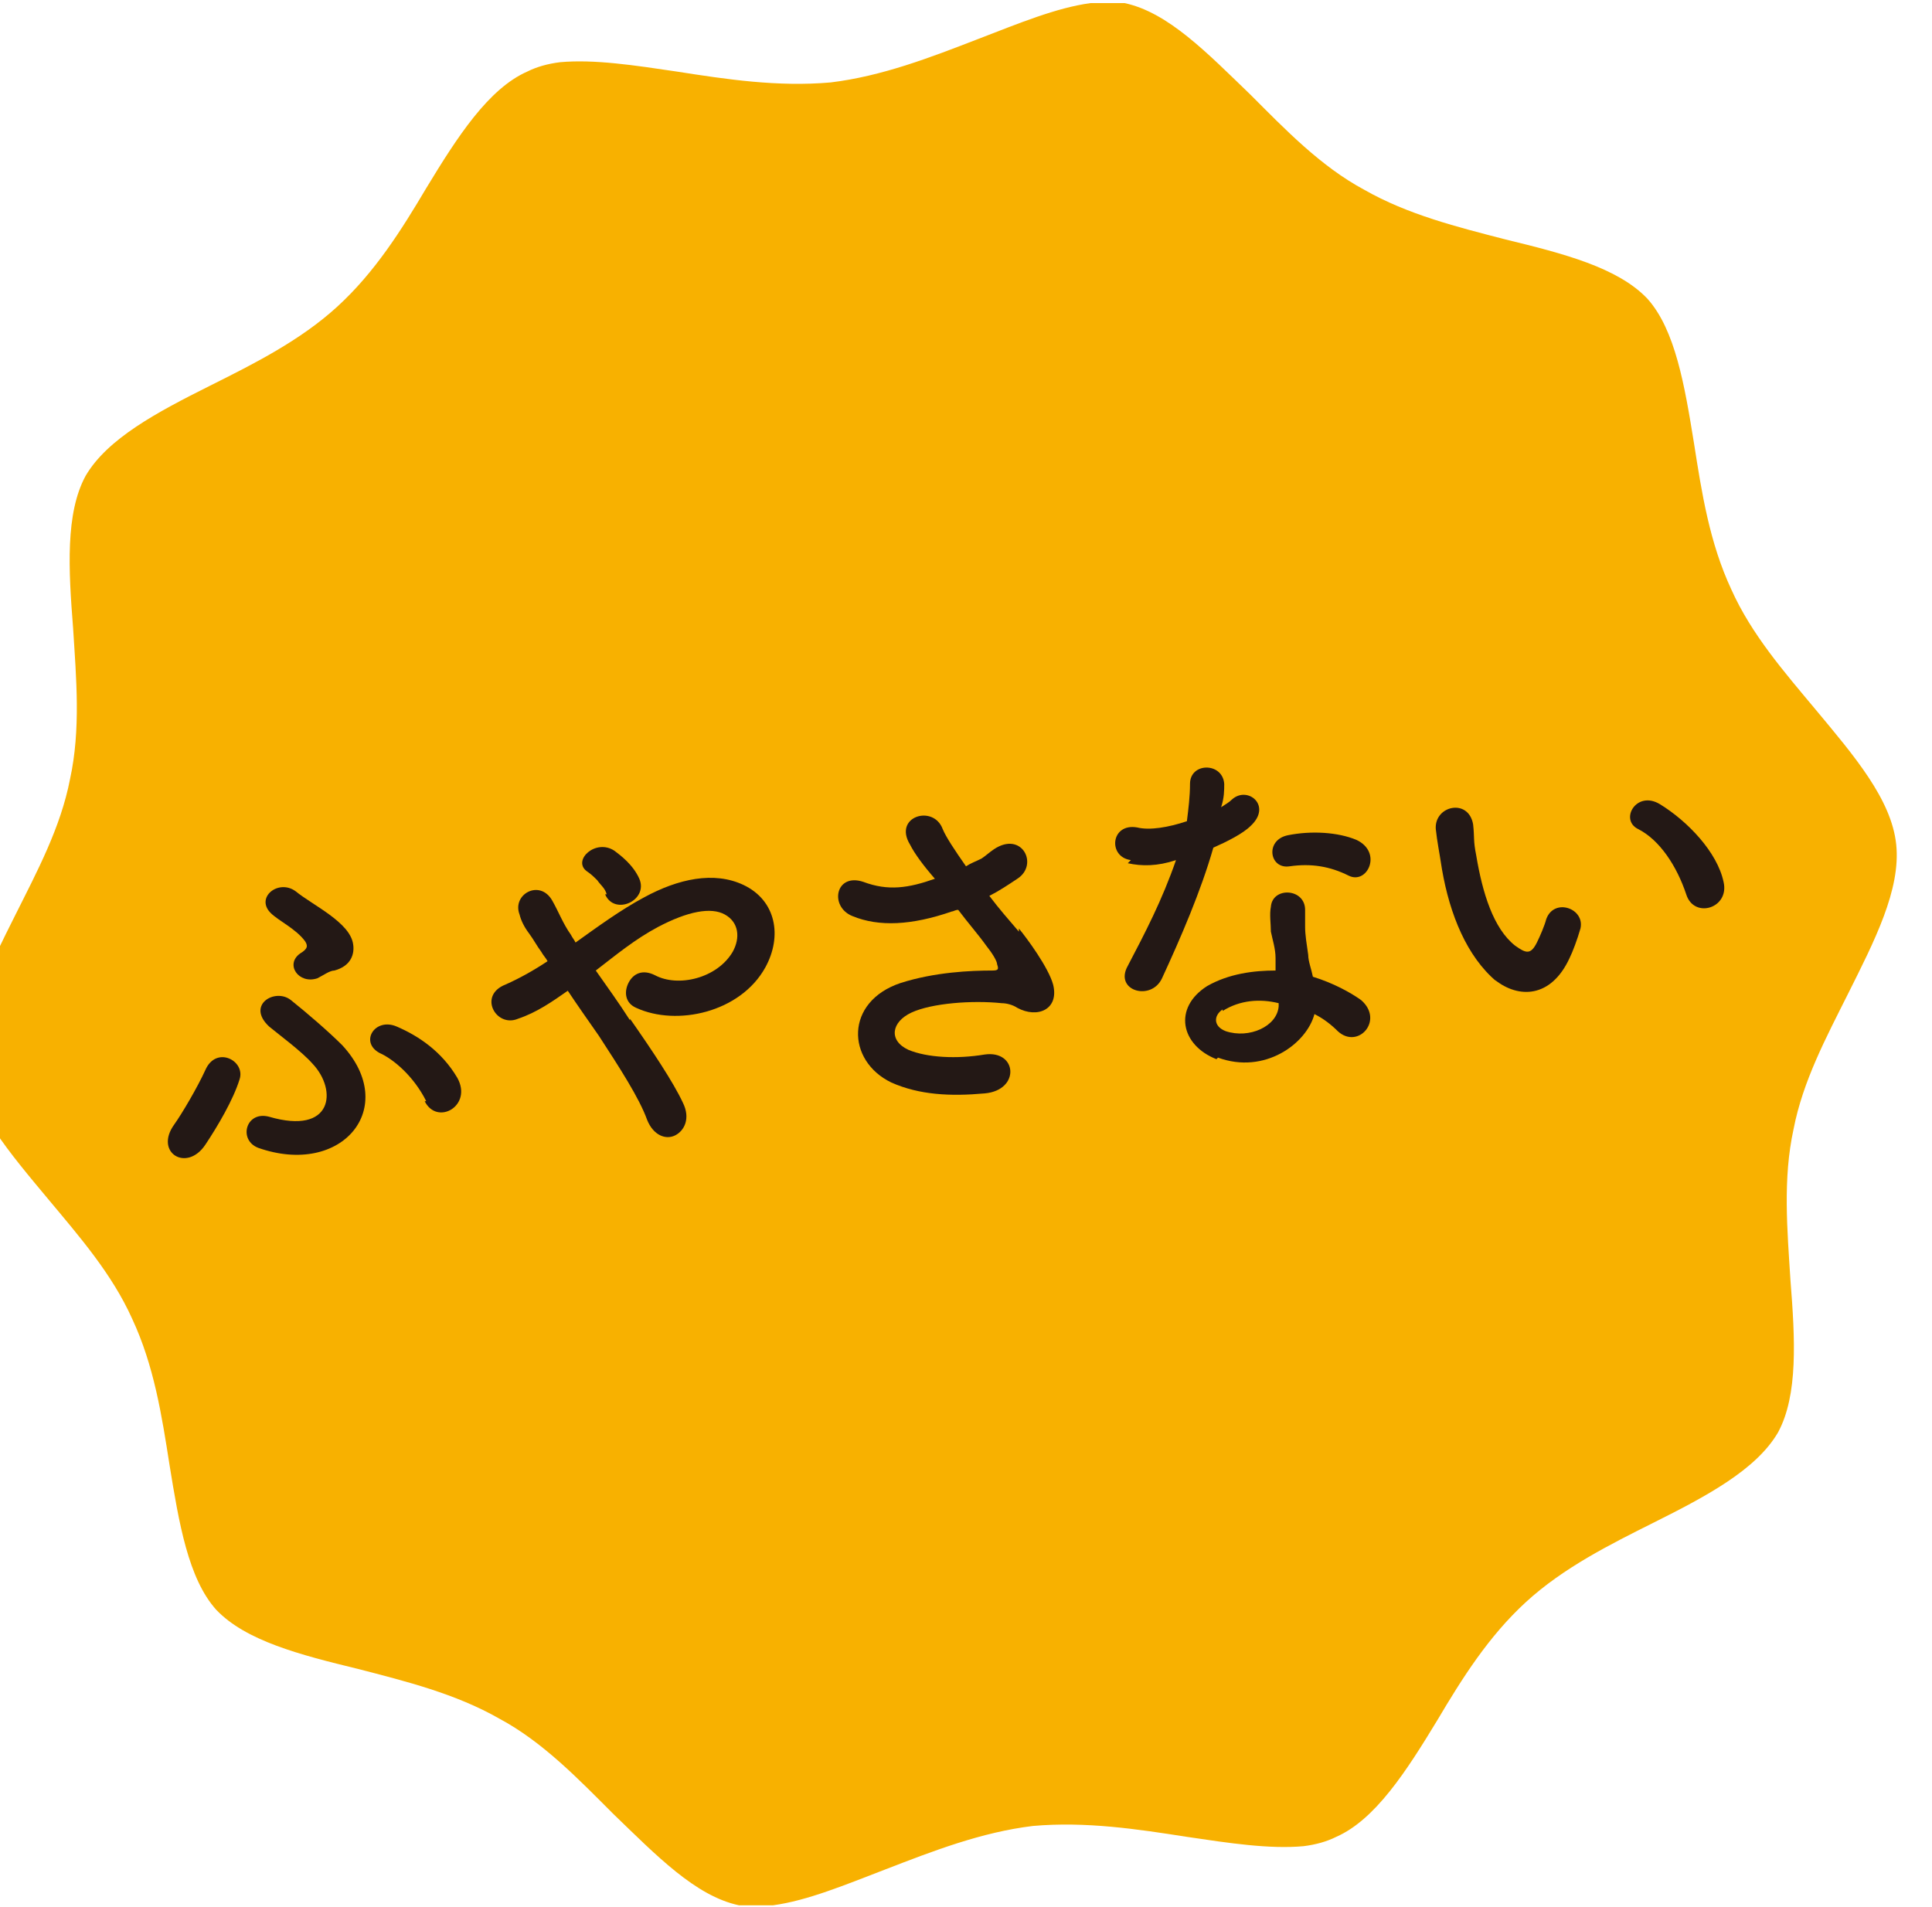 <?xml version="1.0" encoding="UTF-8"?>
<svg id="_レイヤー_1" data-name="レイヤー_1" xmlns="http://www.w3.org/2000/svg" width="124.2" height="122.6" version="1.1" viewBox="0 0 124.2 122.6">
  <!-- Generator: Adobe Illustrator 29.5.1, SVG Export Plug-In . SVG Version: 2.1.0 Build 141)  -->
  <defs>
    <style>
      .st0 {
        fill: #231815;
      }

      .st1 {
        fill: #f8b100;
      }
    </style>
  </defs>
  <path class="st1" d="M83.8,118.7c-2.2.2-4.8-.2-7.5-.6-3.2-.5-6.5-1-9.9-.7-3.3.4-6.4,1.6-9.5,2.8-2.6,1-5,2-7.2,2.3-.8,0-1.5,0-2.2,0-2.8-.6-5.3-3.2-8.1-5.9-2.2-2.2-4.5-4.6-7.3-6.1-2.8-1.6-6-2.4-9.1-3.2-3.7-.9-7.2-1.8-9.1-3.8-1.8-2-2.4-5.6-3-9.3-.5-3.2-1-6.4-2.4-9.4-1.3-2.9-3.4-5.3-5.4-7.7-2.5-3-4.9-5.8-5.2-8.7-.3-2.9,1.4-6.2,3.1-9.6,1.4-2.8,2.9-5.6,3.5-8.7.7-3.2.4-6.5.2-9.7-.3-3.8-.5-7.4.8-9.8,1.4-2.4,4.6-4.1,8-5.8,2.8-1.4,5.8-2.9,8.2-5.1,2.4-2.2,4.1-4.9,5.7-7.6,2-3.3,4-6.4,6.5-7.5.6-.3,1.3-.5,2.1-.6,2.2-.2,4.8.2,7.5.6,3.2.5,6.5,1,9.9.7,3.3-.4,6.4-1.6,9.5-2.8,2.6-1,5-2,7.2-2.3.8,0,1.5,0,2.2,0,2.8.6,5.3,3.2,8.1,5.9,2.2,2.2,4.5,4.6,7.3,6.1,2.8,1.6,6,2.4,9.1,3.2,3.7.9,7.2,1.8,9.1,3.8,1.8,2,2.4,5.6,3,9.3.5,3.2,1,6.4,2.4,9.4,1.3,2.9,3.4,5.3,5.4,7.7,2.5,3,4.9,5.8,5.2,8.7.3,2.9-1.4,6.2-3.1,9.6-1.4,2.8-2.9,5.6-3.5,8.7-.7,3.2-.4,6.5-.2,9.7.3,3.8.5,7.4-.8,9.8-1.4,2.4-4.6,4.1-8,5.8-2.8,1.4-5.8,2.9-8.2,5.1-2.4,2.2-4.1,4.9-5.7,7.6-2,3.3-4,6.4-6.5,7.5-.6.3-1.3.5-2.1.6Z"/>
  <g>
    <path class="st0" d="M11.2,72.3c.5-.7,1.5-2.4,2-3.5.7-1.6,2.6-.6,2.2.6-.4,1.3-1.4,3-2.2,4.2-1.2,1.8-3.3.5-2-1.3ZM16.6,73.8c-1.3-.5-.8-2.4.7-2,4.1,1.2,4.4-1.7,2.8-3.4-.7-.8-2.2-1.9-2.8-2.4-1.5-1.4.4-2.5,1.4-1.7,1,.8,2.4,2,3.3,2.9,3.7,4,0,8.5-5.4,6.6ZM20.4,62.9c-1.2.4-2.1-.9-1.1-1.6.5-.3.5-.5.3-.8-.6-.8-1.7-1.3-2.2-1.8-1-1,.5-2.2,1.6-1.4,1.1.9,3.5,2,3.7,3.4.1.6-.1,1.4-1.2,1.7-.3,0-.7.3-1.1.5ZM27.4,70.8c-.8-1.6-2.1-2.7-3-3.1-1.3-.7-.3-2.3,1.1-1.7,1.4.6,2.9,1.6,3.9,3.3,1,1.8-1.3,3.1-2.1,1.5Z"/>
    <path class="st0" d="M40.5,65.5c1.4,2,2.8,4.1,3.4,5.4.5,1,.1,1.8-.5,2.1-.6.3-1.4,0-1.8-1-.5-1.4-1.8-3.4-3.1-5.4-.7-1-1.4-2-2-2.9-1,.7-2,1.4-3.2,1.8-1.4.6-2.6-1.5-.8-2.2.9-.4,1.8-.9,2.7-1.5-.1-.2-.3-.4-.4-.6-.3-.4-.5-.8-.8-1.2-.3-.4-.5-.8-.6-1.2-.5-1.3,1.3-2.3,2.1-.9.4.7.7,1.5,1.2,2.2.1.2.2.3.3.5,1.4-1,2.9-2.1,4.4-2.9,2.2-1.2,4.5-1.7,6.4-.8,2.1,1,2.5,3.3,1.4,5.3-1.6,2.9-5.7,3.8-8.3,2.6-.7-.3-.8-1-.5-1.6.3-.6.9-.9,1.7-.5,1.5.8,4,.2,5-1.5.5-.9.4-1.9-.5-2.4-.9-.5-2.4-.2-4.3.8-1.5.8-2.7,1.8-4,2.8.7,1,1.5,2.1,2.2,3.2ZM39,57.5c-.1-.4-.4-.6-.6-.9-.2-.2-.4-.4-.7-.6-.9-.7.6-2.1,1.8-1.3.4.3,1.2.9,1.6,1.8.6,1.4-1.6,2.4-2.2,1Z"/>
    <path class="st0" d="M65.5,59.7c.5.6,1.9,2.5,2.2,3.6.4,1.6-1,2.2-2.3,1.5-.3-.2-.7-.3-1-.3-1.9-.2-4.5,0-5.8.6s-1.5,1.8-.2,2.4c1.2.5,3.1.6,4.9.3,2.1-.3,2.3,2.3,0,2.5-2.2.2-4.2.1-6-.7-2.9-1.4-3-5.2.6-6.4,2.2-.7,4.5-.8,5.9-.8.4,0,.4-.1.3-.4,0-.2-.3-.7-.7-1.2-.5-.7-1.2-1.5-1.8-2.3-.2,0-.3.1-.4.1-2.6.9-4.7,1-6.4.3-1.5-.6-1.1-2.8.7-2.2,1.6.6,2.9.4,4.6-.2-.7-.8-1.3-1.6-1.6-2.2-1.1-1.8,1.5-2.6,2.1-1,.2.5.8,1.4,1.5,2.4.3-.2.6-.3,1-.5.3-.2.5-.4.8-.6,1.8-1.2,2.9,1,1.5,1.9-.6.4-1.2.8-1.8,1.1.6.8,1.3,1.6,1.9,2.3Z"/>
    <path class="st0" d="M72.7,55.3c-1.5-.2-1.3-2.4.4-2.1.8.2,2,0,3.2-.4.1-.8.2-1.6.2-2.4,0-1.4,2.1-1.4,2.2,0,0,.4,0,.9-.2,1.5.3-.2.5-.3.7-.5,1-.9,2.6.4,1.2,1.7-.5.5-1.5,1-2.4,1.4-.8,2.8-2.1,5.8-3.3,8.4-.7,1.5-3.1.8-2.2-.8,1.1-2.1,2.2-4.2,3.1-6.8-1.2.4-2.2.4-3.1.2ZM78.2,68.1c-2.3-.9-2.8-3.3-.6-4.7,1.4-.8,3-1,4.4-1,0-.3,0-.5,0-.8,0-.6-.2-1.2-.3-1.7,0-.5-.1-1.1,0-1.6.1-1.3,2.2-1.2,2.2.2,0,.4,0,.6,0,1.1,0,.5.1,1.1.2,1.8,0,.4.2.9.3,1.4,1.3.4,2.4,1,3.1,1.5,1.5,1.3-.2,3.2-1.5,2-.4-.4-.9-.8-1.5-1.1-.5,1.9-3.2,3.9-6.2,2.8ZM78.6,64.9c-.6.4-.6,1.1.2,1.4,1.5.5,3.3-.3,3.4-1.6,0,0,0-.2,0-.2-1.2-.3-2.5-.2-3.6.5ZM82.9,55.7c-1.3.2-1.6-1.7-.1-2,1.5-.3,3.2-.2,4.4.3,1.7.8.7,2.9-.5,2.3-1.2-.6-2.4-.8-3.8-.6Z"/>
    <path class="st0" d="M96.2,63.1c-1.9-1.6-3-4.3-3.5-7.2-.2-1.3-.3-1.7-.4-2.6-.1-1.5,2.1-2,2.4-.3.1.9,0,1,.2,2,.4,2.4,1.1,4.7,2.5,5.8.7.5,1,.6,1.4-.2.2-.4.5-1.1.6-1.5.5-1.4,2.5-.7,2.2.6-.2.7-.5,1.5-.7,1.9-1.2,2.6-3.3,2.6-4.8,1.4ZM108.4,57.5c-.6-1.8-1.7-3.5-3.1-4.2-1.2-.6-.1-2.5,1.4-1.6,1.8,1.1,3.7,3.1,4.1,5,.4,1.7-1.9,2.4-2.4.8Z"/>
  </g>
</svg>